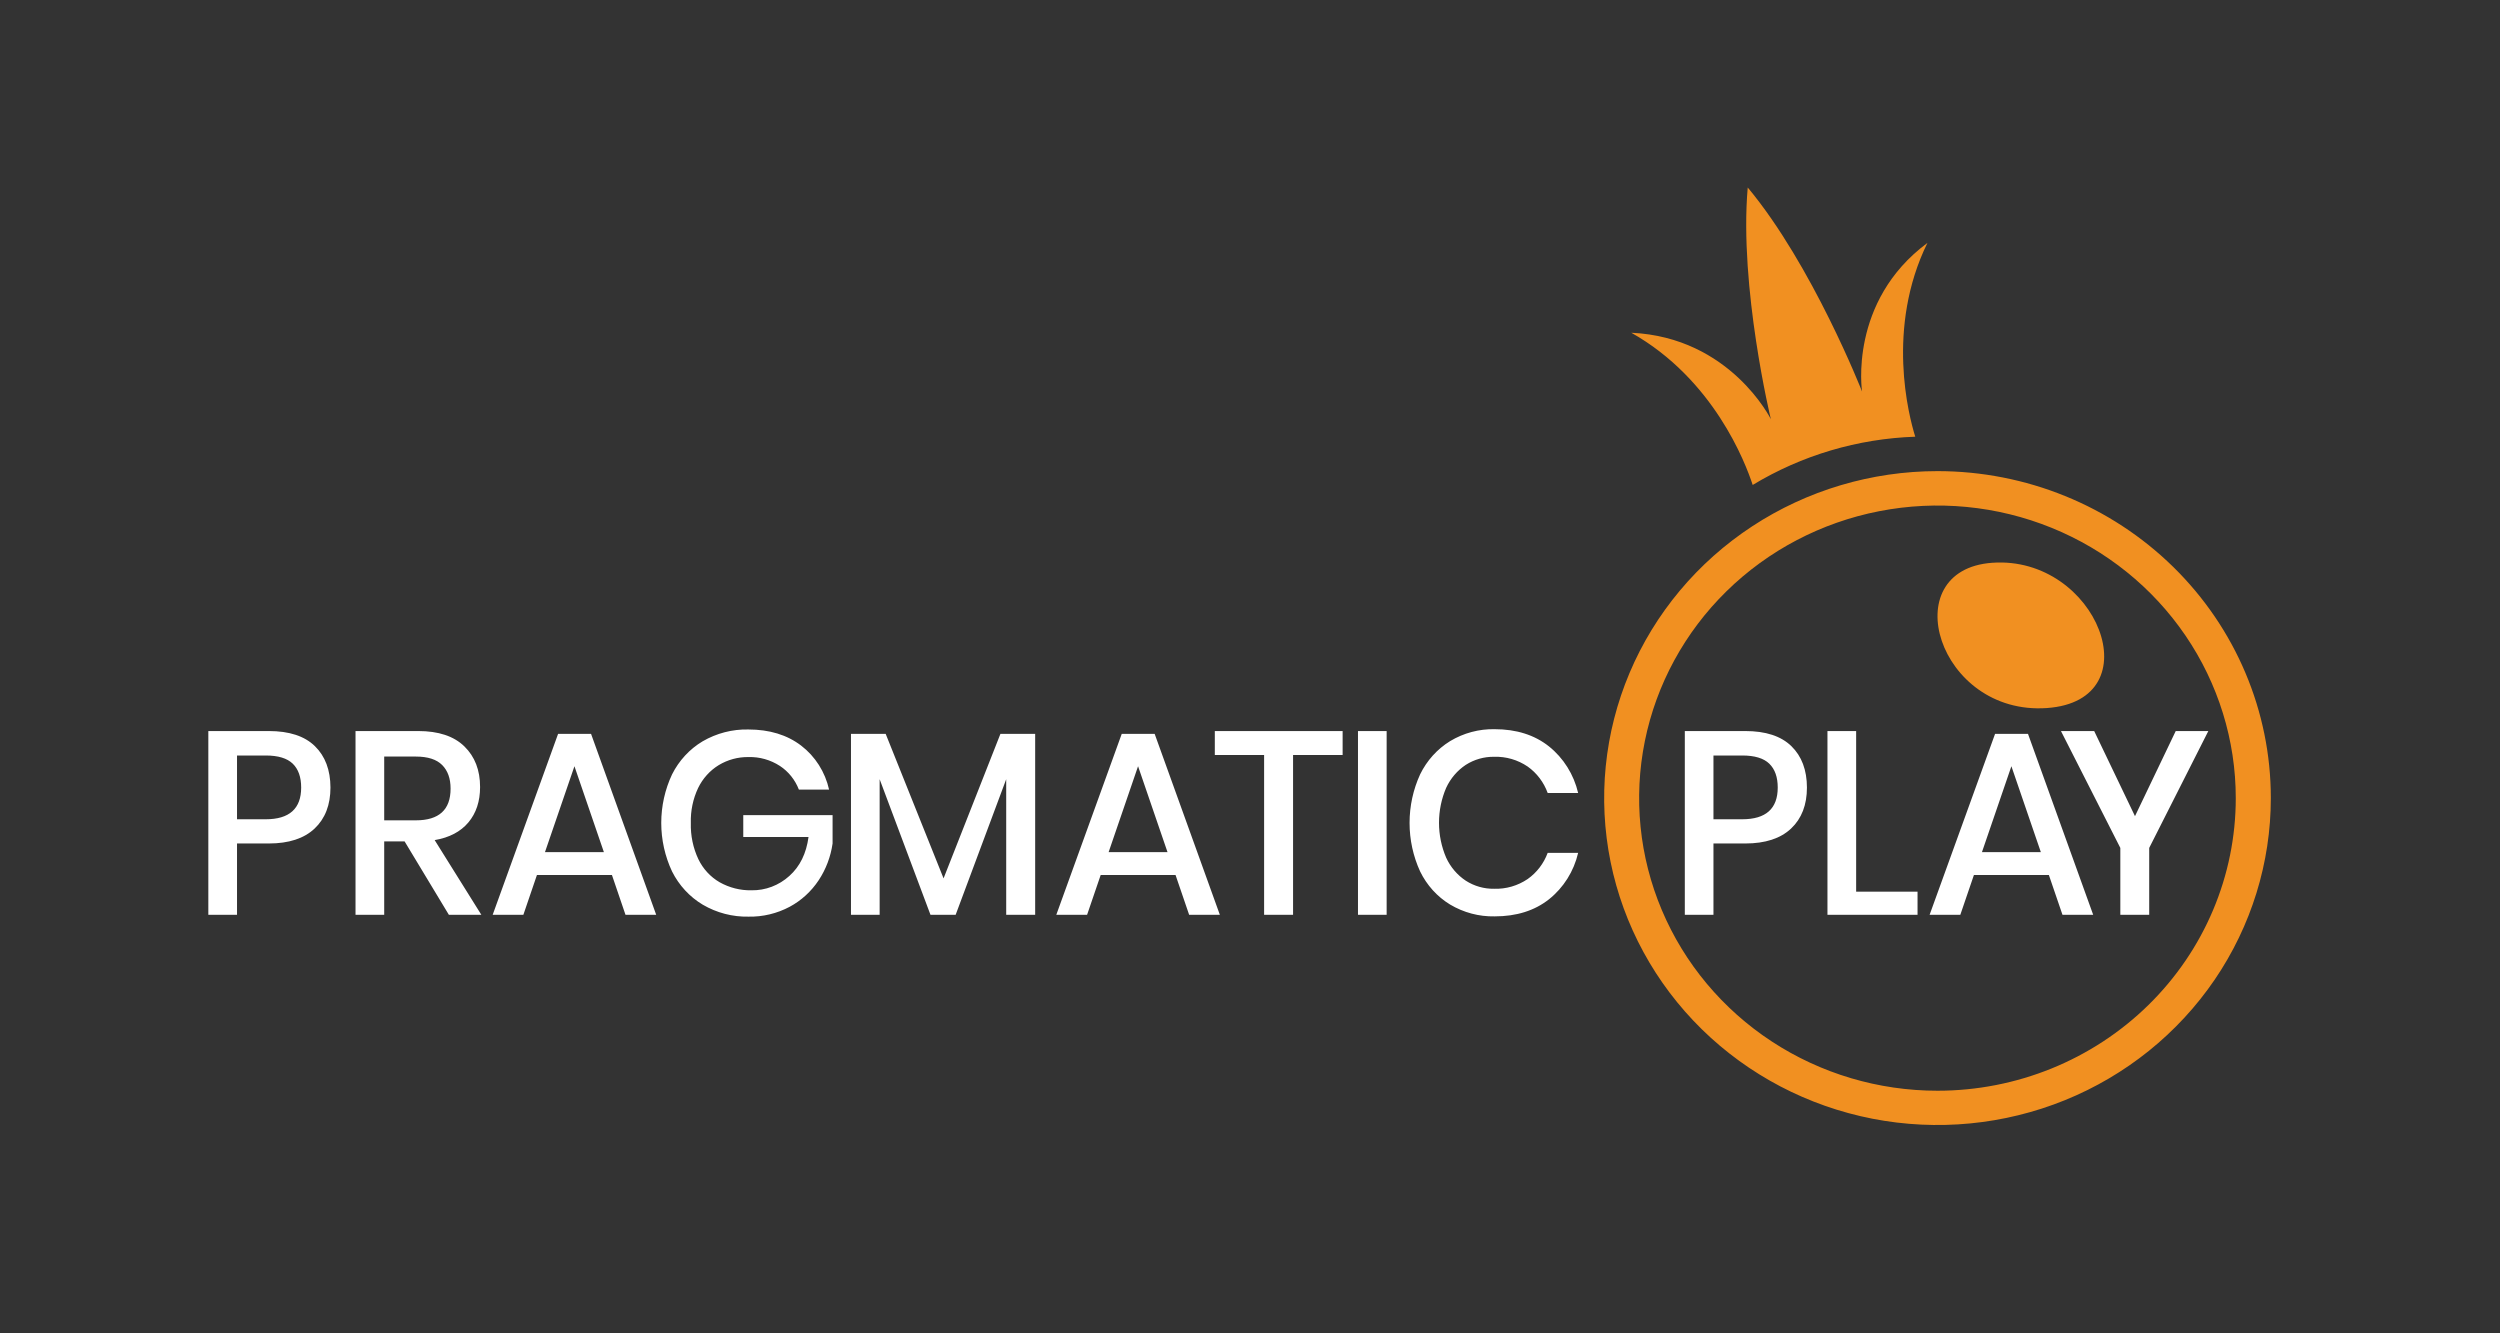 <svg width="120" height="64" viewBox="0 0 120 64" fill="none" xmlns="http://www.w3.org/2000/svg">
<rect x="0" y="0" width="120" height="64" fill="#333333" stroke="none"/>
<g clip-path="url(#clip0_1_3749)">
<mask id="mask0_1_3749" style="mask-type:luminance" maskUnits="userSpaceOnUse" x="0" y="0" width="120" height="64">
<path d="M120 0H0V64H120V0Z" fill="white"/>
</mask>
<g mask="url(#mask0_1_3749)">
<path d="M95.63 27.013C90.899 27.348 93.023 34.356 98.253 33.986C103.369 33.624 100.67 26.657 95.63 27.013Z" fill="#F19021"/>
<path d="M93 22.614C89.835 22.614 86.742 23.535 84.111 25.259C81.48 26.983 79.429 29.434 78.218 32.302C77.007 35.169 76.69 38.325 77.307 41.369C77.925 44.413 79.449 47.209 81.686 49.404C83.924 51.598 86.775 53.093 89.879 53.699C92.982 54.304 96.199 53.993 99.123 52.806C102.047 51.618 104.545 49.606 106.304 47.026C108.062 44.445 109 41.411 109 38.307C109 34.145 107.314 30.154 104.314 27.211C101.313 24.268 97.243 22.614 93 22.614ZM93 52.355C90.168 52.356 87.399 51.533 85.044 49.99C82.689 48.447 80.853 46.253 79.769 43.687C78.685 41.121 78.401 38.297 78.953 35.572C79.505 32.848 80.869 30.345 82.871 28.381C84.874 26.416 87.425 25.079 90.203 24.537C92.981 23.994 95.86 24.272 98.477 25.335C101.093 26.398 103.33 28.198 104.903 30.508C106.477 32.818 107.317 35.533 107.317 38.311C107.317 42.035 105.809 45.607 103.124 48.241C100.439 50.875 96.797 52.355 93 52.355ZM92.517 11.659C88.719 14.475 89.379 18.794 89.379 18.794C89.379 18.794 86.992 12.716 83.891 9C83.473 13.783 85.001 20.121 85.001 20.121C85.001 20.121 83.06 16.192 78.303 15.972C82.249 18.196 83.779 22.203 84.129 23.278C86.481 21.854 89.17 21.056 91.932 20.962C91.621 19.962 90.514 15.744 92.517 11.659Z" fill="#F19021"/>
<path d="M11.377 40.487V43.911H10V35.09H12.899C13.882 35.09 14.62 35.331 15.115 35.815C15.61 36.298 15.859 36.961 15.862 37.801C15.862 38.635 15.608 39.291 15.101 39.77C14.594 40.248 13.862 40.487 12.904 40.487H11.377ZM14.456 37.801C14.456 37.302 14.322 36.92 14.052 36.657C13.782 36.395 13.349 36.264 12.754 36.264H11.377V39.325H12.754C13.888 39.325 14.456 38.817 14.456 37.801ZM21.546 43.911L19.421 40.388H18.442V43.911H17.065V35.09H20.073C21.047 35.09 21.786 35.335 22.29 35.827C22.793 36.318 23.045 36.968 23.044 37.777C23.044 38.464 22.857 39.03 22.483 39.476C22.108 39.922 21.569 40.205 20.864 40.325L23.105 43.911H21.546ZM18.442 39.376H19.961C21.073 39.376 21.629 38.868 21.628 37.852C21.628 37.369 21.493 36.992 21.224 36.721C20.953 36.45 20.534 36.315 19.961 36.315H18.442V39.376ZM29.373 42H25.773L25.121 43.911H23.648L26.788 35.227H28.371L31.498 43.911H30.024L29.373 42ZM28.986 40.901L27.573 36.779L26.159 40.901H28.986ZM38.455 35.789C39.131 36.306 39.607 37.055 39.796 37.902H38.347C38.166 37.433 37.847 37.034 37.434 36.764C36.984 36.473 36.462 36.325 35.931 36.339C35.429 36.331 34.934 36.464 34.499 36.726C34.074 36.986 33.731 37.368 33.509 37.825C33.263 38.347 33.143 38.923 33.16 39.504C33.143 40.105 33.268 40.702 33.522 41.242C33.747 41.708 34.102 42.093 34.542 42.348C35.01 42.611 35.536 42.744 36.069 42.734C36.739 42.746 37.388 42.5 37.891 42.044C38.397 41.59 38.703 40.967 38.809 40.176H35.677V39.126H39.964V40.487C39.874 41.122 39.645 41.727 39.294 42.256C38.939 42.79 38.462 43.226 37.906 43.525C37.296 43.849 36.617 44.012 35.931 43.999C35.162 44.015 34.402 43.817 33.732 43.425C33.104 43.05 32.593 42.497 32.259 41.831C31.918 41.105 31.74 40.308 31.74 39.501C31.74 38.693 31.918 37.896 32.259 37.17C32.592 36.507 33.101 35.956 33.726 35.583C34.395 35.195 35.152 34.998 35.919 35.015C36.934 35.015 37.779 35.273 38.455 35.789ZM49.688 35.227V43.911H48.298V37.402L45.871 43.911H44.663L42.223 37.402V43.911H40.847V35.227H42.513L45.291 42.162L48.02 35.227H49.688ZM56.426 42H52.833L52.18 43.911H50.702L53.843 35.227H55.424L58.553 43.911H57.079L56.426 42ZM56.04 40.901L54.627 36.779L53.214 40.901H56.04ZM64.446 35.09V36.239H62.067V43.911H60.677V36.239H58.311V35.09H64.446ZM66.559 35.09V43.911H65.183V35.09H66.559ZM74.35 35.827C75.049 36.386 75.543 37.176 75.751 38.064H74.289C74.102 37.549 73.767 37.106 73.329 36.795C72.851 36.471 72.288 36.307 71.716 36.326C71.237 36.319 70.766 36.453 70.358 36.713C69.95 36.983 69.624 37.366 69.415 37.818C69.189 38.345 69.072 38.916 69.072 39.493C69.072 40.07 69.189 40.64 69.415 41.167C69.623 41.62 69.95 42.004 70.358 42.274C70.766 42.535 71.237 42.669 71.716 42.661C72.288 42.68 72.851 42.517 73.329 42.193C73.765 41.885 74.1 41.447 74.289 40.937H75.751C75.544 41.824 75.049 42.611 74.35 43.167C73.658 43.713 72.788 43.986 71.741 43.986C70.992 44.001 70.253 43.804 69.603 43.417C68.987 43.042 68.488 42.491 68.166 41.83C67.832 41.102 67.659 40.306 67.659 39.499C67.659 38.693 67.832 37.897 68.166 37.169C68.489 36.507 68.988 35.954 69.603 35.575C70.252 35.185 70.991 34.986 71.741 35.001C72.787 35.002 73.657 35.277 74.35 35.827ZM82.246 40.487V43.911H80.871V35.09H83.769C84.751 35.09 85.489 35.331 85.986 35.815C86.482 36.298 86.731 36.961 86.733 37.801C86.733 38.635 86.479 39.291 85.972 39.77C85.465 40.248 84.732 40.487 83.774 40.487H82.246ZM85.331 37.801C85.331 37.302 85.196 36.92 84.926 36.657C84.656 36.395 84.223 36.264 83.627 36.264H82.246V39.325H83.624C84.762 39.325 85.331 38.817 85.331 37.801ZM89.095 42.8H92.042V43.911H87.718V35.09H89.095V42.8ZM98.346 42H94.748L94.095 43.911H92.621L95.763 35.227H97.344L100.473 43.911H98.999L98.346 42ZM97.96 40.901L96.547 36.779L95.134 40.901H97.96ZM106 35.09L103.162 40.7V43.911H101.776V40.7L98.926 35.09H100.521L102.479 39.176L104.435 35.09H106Z" fill="white"/>
</g>
</g>
<defs>
<clipPath id="clip0_1_3749">
<rect width="120" height="64" fill="white"/>
</clipPath>
</defs>
</svg>
